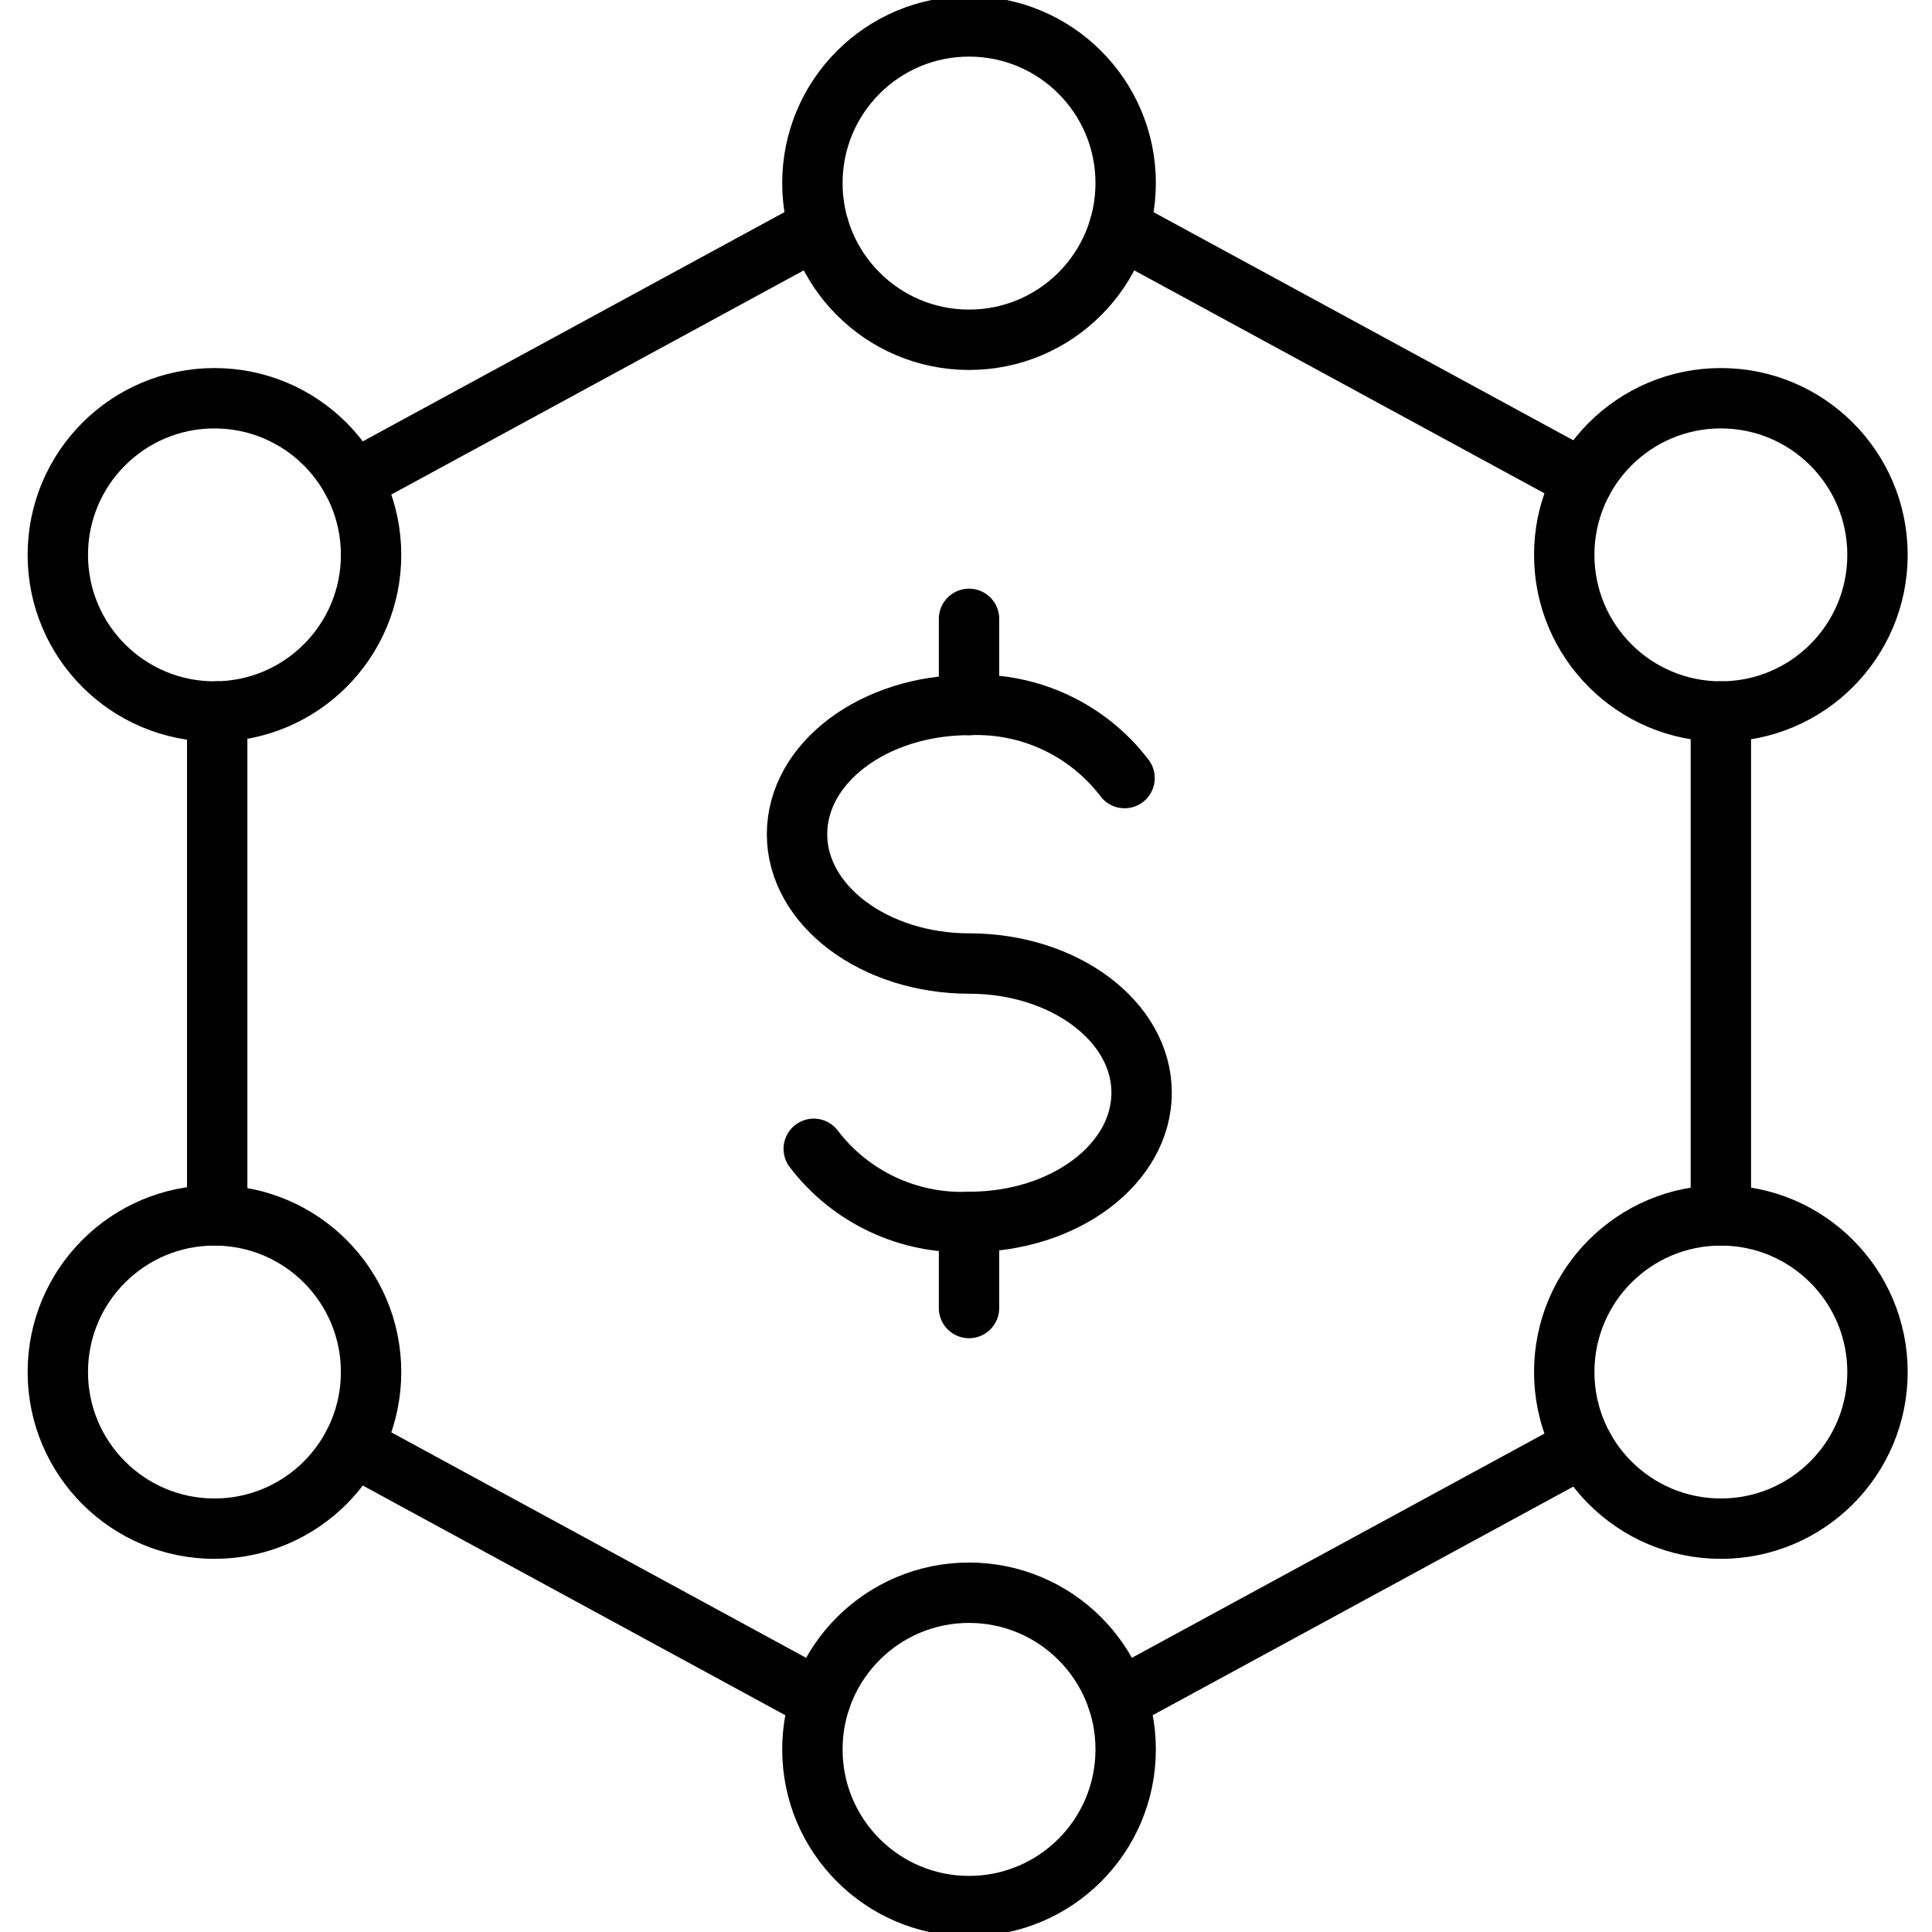 <svg xmlns="http://www.w3.org/2000/svg" xmlns:xlink="http://www.w3.org/1999/xlink" id="Layer_1" x="0px" y="0px" viewBox="0 0 512 512" style="enable-background:new 0 0 512 512;" xml:space="preserve"><path style="fill:none;stroke:#000000;stroke-width:16;stroke-linecap:round;stroke-linejoin:round;" d="M456.047,322.092V188.555"></path><path style="fill:none;stroke:#000000;stroke-width:16;stroke-linecap:round;stroke-linejoin:round;" d="M57.56,188.555v133.559"></path><path style="fill:none;stroke:#000000;stroke-width:16;stroke-linecap:round;stroke-linejoin:round;" d="M216.999,60.375 L93.468,127.52"></path><path style="fill:none;stroke:#000000;stroke-width:16;stroke-linecap:round;stroke-linejoin:round;" d="M419.563,127.21 L296.586,60.375"></path><path style="fill:none;stroke:#000000;stroke-width:16;stroke-linecap:round;stroke-linejoin:round;" d="M215.294,48.509 c-0.015,22.925,18.558,41.521,41.483,41.535c22.925,0.015,41.521-18.558,41.535-41.483c0-0.018,0-0.035,0-0.053 C298.312,25.584,279.728,7,256.803,7S215.294,25.584,215.294,48.509L215.294,48.509z"></path><path style="fill:none;stroke:#000000;stroke-width:16;stroke-linecap:round;stroke-linejoin:round;" d="M217.398,450.494 L93.468,383.127"></path><path style="fill:none;stroke:#000000;stroke-width:16;stroke-linecap:round;stroke-linejoin:round;" d="M419.563,383.437 l-123.376,67.056"></path><path style="fill:none;stroke:#000000;stroke-width:16;stroke-linecap:round;stroke-linejoin:round;" d="M215.294,463.599 c-0.015,22.925,18.558,41.521,41.483,41.536c22.925,0.015,41.521-18.558,41.535-41.483c0-0.018,0-0.035,0-0.053 c0-22.925-18.584-41.509-41.509-41.509S215.294,440.674,215.294,463.599L215.294,463.599z"></path><path style="fill:none;stroke:#000000;stroke-width:16;stroke-linecap:round;stroke-linejoin:round;" d="M15.321,147.046 c0,22.925,18.584,41.509,41.509,41.509s41.509-18.584,41.509-41.509l0,0c0-22.925-18.584-41.509-41.509-41.509 S15.321,124.121,15.321,147.046z"></path><path style="fill:none;stroke:#000000;stroke-width:16;stroke-linecap:round;stroke-linejoin:round;" d="M15.321,363.601 c0,22.925,18.584,41.509,41.509,41.509s41.509-18.584,41.509-41.509c0-22.925-18.584-41.509-41.509-41.509 S15.321,340.676,15.321,363.601z"></path><path style="fill:none;stroke:#000000;stroke-width:16;stroke-linecap:round;stroke-linejoin:round;" d="M414.538,147.046 c0,22.925,18.584,41.509,41.509,41.509c22.925,0,41.509-18.584,41.509-41.509s-18.584-41.509-41.509-41.509 C433.122,105.537,414.538,124.121,414.538,147.046z"></path><path style="fill:none;stroke:#000000;stroke-width:16;stroke-linecap:round;stroke-linejoin:round;" d="M414.538,363.601 c0,22.925,18.584,41.509,41.509,41.509c22.925,0,41.509-18.584,41.509-41.509c0-22.925-18.584-41.509-41.509-41.509 C433.122,322.092,414.538,340.676,414.538,363.601z"></path><path style="fill:none;stroke:#000000;stroke-width:16;stroke-linecap:round;stroke-linejoin:round;" d="M215.649,304.448 c9.755,12.81,25.156,20.043,41.243,19.371c25.193,0,45.649-15.32,45.649-34.248s-20.544-34.226-45.649-34.226 s-45.671-15.342-45.671-34.27s20.367-34.248,45.671-34.248c16.05-0.639,31.402,6.591,41.133,19.371"></path><path style="fill:none;stroke:#000000;stroke-width:16;stroke-linecap:round;stroke-linejoin:round;" d="M256.803,323.819v22.824"></path><path style="fill:none;stroke:#000000;stroke-width:16;stroke-linecap:round;stroke-linejoin:round;" d="M256.803,164.004v22.824"></path><g></g><g></g><g></g><g></g><g></g><g></g><g></g><g></g><g></g><g></g><g></g><g></g><g></g><g></g><g></g></svg>